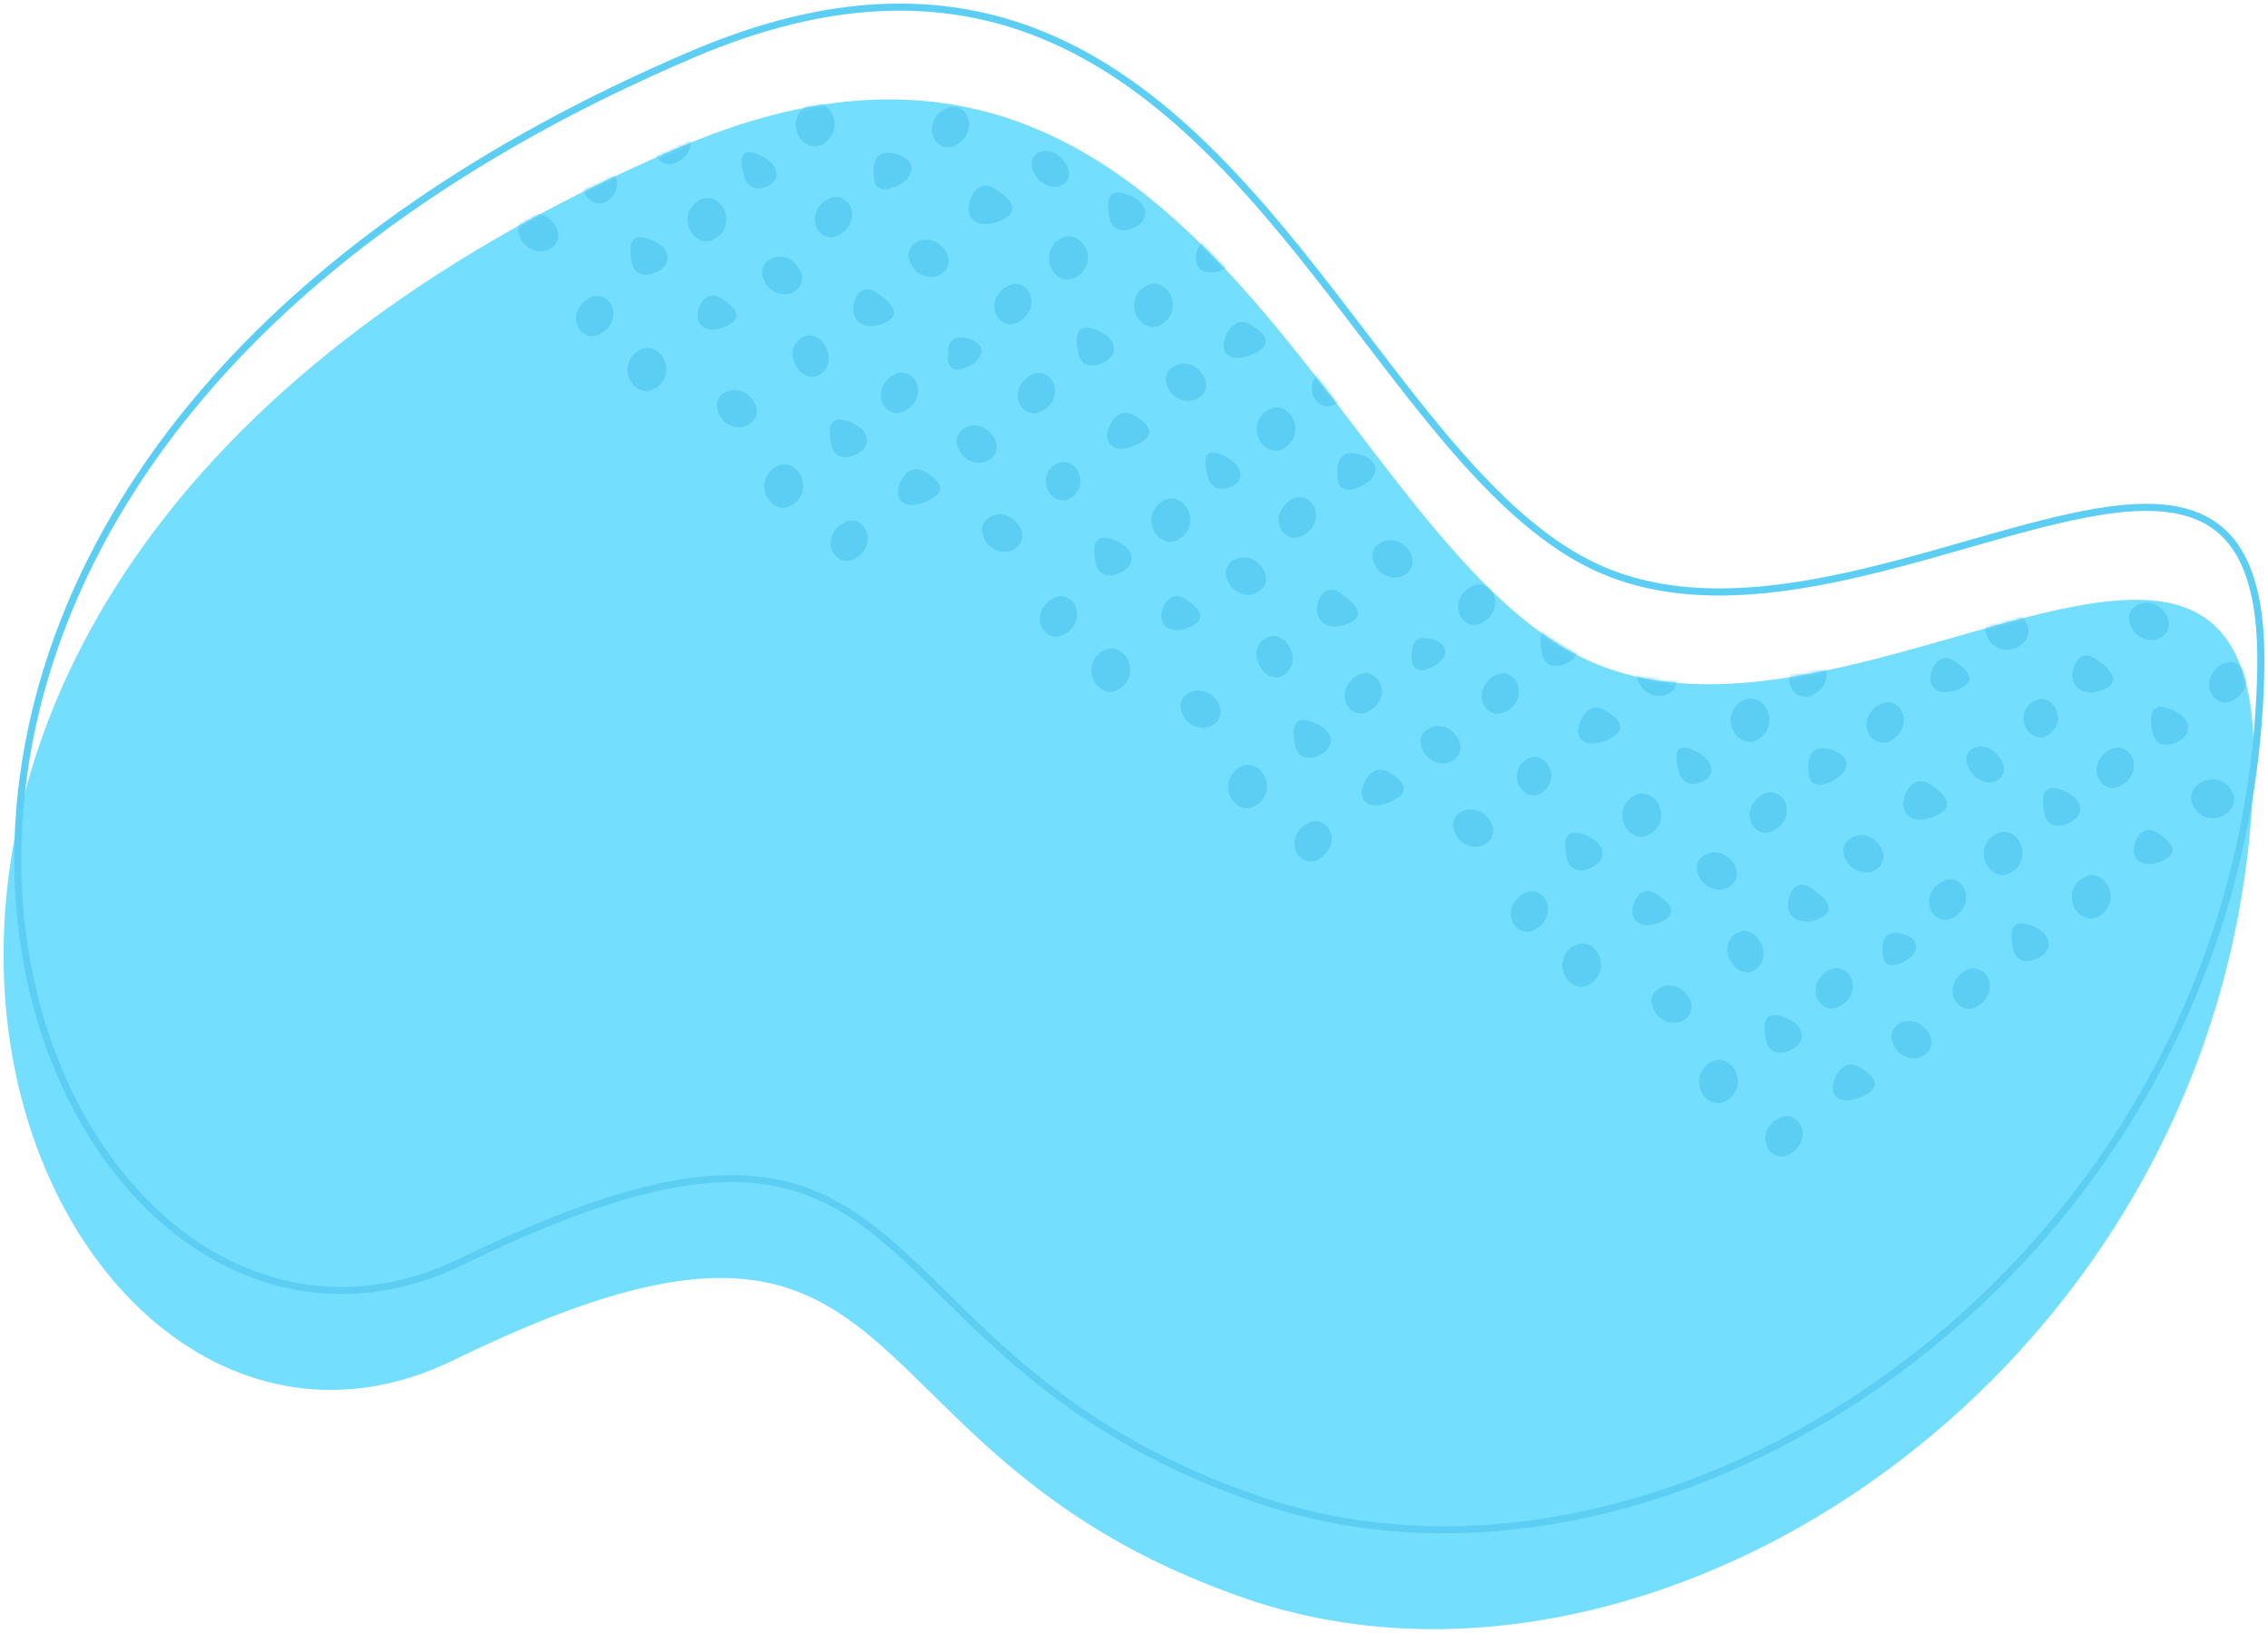 <svg xmlns="http://www.w3.org/2000/svg" xmlns:xlink="http://www.w3.org/1999/xlink" width="639" height="460" viewBox="0 0 639 460">
    <defs>
        <path id="w02c9kwoda" d="M634.973 215.636c-3.266 166.295-164.749 275.237-283.289 234.974-31.624-10.74-52.71-25.06-69.076-39.137l-1.372-1.189-.678-.593-1.34-1.186-1.32-1.184-.651-.59-1.29-1.18-1.271-1.175-1.254-1.171-1.236-1.167-1.22-1.16-1.205-1.156-2.367-2.291-2.885-2.823-4.535-4.459-1.775-1.736-1.756-1.706c-27.985-27.045-50.454-41.63-128.74-3.458C5.676 442.754-108.14 168.985 191.962 41.273c91.389-38.891 140.201 14.876 181.7 68.563l2.557 3.32c.425.553.85 1.106 1.273 1.659l9.121 11.928 1.87 2.435 2.485 3.22 1.86 2.393 1.858 2.373 1.856 2.349 1.237 1.552 1.236 1.54 1.237 1.529 1.237 1.515 1.237 1.501 1.238 1.487.62.739 1.24 1.464.62.727 1.241 1.44 1.243 1.425 1.246 1.407 1.247 1.389.624.688 1.251 1.36c11.479 12.39 23.297 22.332 36.259 27.715 22.388 9.298 48.487 6.03 73.915-.116l2.006-.491 2.003-.502 2-.512 1.994-.52 1.99-.53 1.985-.534 2.966-.813 3.933-1.097 4.874-1.38 7.21-2.058 2.702-.767 2.68-.755 2.657-.74c41.425-11.439 73.59-15.964 72.502 39.46z"/>
    </defs>
    <g fill="none" fill-rule="evenodd">
        <g>
            <mask id="3lrfc60rxb" fill="#fff">
                <use xlink:href="#w02c9kwoda"/>
            </mask>
            <use fill="#74DEFE" xlink:href="#w02c9kwoda"/>
            <g fill="#5DCEF3" mask="url(#3lrfc60rxb)">
                <g>
                    <path d="M128.04 73.57c3.662-2.398 3.409-6.144-1.8-7.327-5.208-1.183-5.46 3.046-5.127 6.289.365 3.551 3.947 2.989 6.927 1.037M70.928 23.108c3.297-1.98 2.29-6.263-3.315-8.637-5.603-2.375-5.02 2.353-4.03 6.084 1.083 4.086 4.662 4.164 7.345 2.553M165.602 72.719c3.726-2.316 2.926-6.76-3.01-8.876-5.936-2.115-5.628 2.83-4.81 6.694.896 4.232 4.788 4.066 7.82 2.182M108.084 22.61c4.123-2.691 3.804-6.949-2.1-8.338-5.906-1.39-6.153 3.413-5.749 7.1.444 4.038 4.492 3.43 7.849 1.238M174.454 34.617c3.726-2.315 2.926-6.76-3.01-8.876-5.937-2.115-5.63 2.83-4.81 6.694.895 4.232 4.787 4.066 7.82 2.182M96.041 98.56c3.726-2.316 2.926-6.761-3.01-8.876-5.937-2.115-5.629 2.829-4.81 6.694.896 4.232 4.787 4.066 7.82 2.181M39.874 47.19c3.726-2.315 2.926-6.76-3.01-8.875-5.937-2.115-5.63 2.83-4.81 6.694.895 4.232 4.787 4.066 7.82 2.181M94.424 57.127c-.675 4.323 3.239 7.262 8.741 4.917 5.502-2.346 1.53-6.007-1.953-8.48-3.815-2.708-6.238.045-6.788 3.563M127.021 28.433c-.99 4.568 3.05 7.41 9.121 4.62 6.072-2.79 2.013-6.385-1.59-8.764-3.947-2.604-6.725.426-7.531 4.144M191.023 42.692c-.88 4.06 2.711 6.586 8.108 4.106 5.397-2.48 1.789-5.675-1.414-7.79-3.508-2.315-5.978.378-6.694 3.684M107.207 108.176c-1.194 4.306 2.522 6.734 8.488 3.809 5.966-2.925 2.272-6.053-1.051-8.073-3.64-2.212-6.464.758-7.437 4.264M50.645 58.795c-.88 4.061 2.71 6.587 8.107 4.106 5.397-2.48 1.79-5.675-1.414-7.789-3.508-2.315-5.977.378-6.693 3.683M111.9 78.195c-1.868-2.934-5.57-3.143-8.371.338-3.582 4.45.368 10.437 4.9 8.447 4.532-1.99 4.952-6.458 3.47-8.785M57.682 29.408c-2.134-3.275-6.024-3.725-8.747-.144-3.482 4.58 1.019 11.27 5.645 9.4 4.626-1.87 4.795-6.658 3.102-9.256M159.502 40.203c-2.134-3.275-6.024-3.725-8.747-.144-3.482 4.58 1.019 11.27 5.645 9.4 4.626-1.87 4.795-6.658 3.102-9.256M47.885 8.1c-1.867-2.934-5.57-3.143-8.37.338-3.583 4.45.367 10.437 4.9 8.447 4.532-1.99 4.952-6.457 3.47-8.785M79.3 104.477c-2.134-3.275-6.024-3.725-8.747-.144-3.482 4.58 1.018 11.27 5.645 9.4 4.626-1.87 4.795-6.658 3.102-9.256M26.041 56.57c-1.867-2.934-5.57-3.143-8.37.338-3.583 4.45.368 10.437 4.9 8.447 4.532-1.99 4.952-6.457 3.47-8.785M150.497 78.286c-1.868-2.934-5.57-3.143-8.372.338-3.582 4.45.369 10.437 4.9 8.447 4.533-1.99 4.953-6.457 3.472-8.785M93.31 28.688c-1.867-2.935-5.57-3.143-8.37.338-3.583 4.45.368 10.437 4.9 8.446 4.532-1.99 4.952-6.457 3.47-8.784M118.548 48.57c3.188-1.495 3.88-5.1.75-8.242-4-4.018-10.525-.83-9.117 3.838 1.408 4.669 5.838 5.59 8.367 4.404M152.889 23.353c2.85-1.231 3.27-4.622.193-7.806-3.935-4.07-9.759-1.429-8.177 3.104 1.582 4.533 5.723 5.679 7.984 4.702M64.478 90.918c3.189-1.495 3.88-5.1.75-8.242-4-4.018-10.524-.83-9.116 3.839 1.408 4.668 5.837 5.59 8.366 4.403M8.562 41.32c3.189-1.495 3.88-5.099.75-8.241-4-4.018-10.524-.83-9.117 3.838 1.408 4.669 5.838 5.59 8.367 4.404M132.076 100.92c3.189-1.496 3.88-5.1.75-8.242-4-4.018-10.524-.83-9.116 3.838 1.407 4.669 5.837 5.59 8.366 4.404M77.247 53.411c3.189-1.495 3.88-5.1.751-8.242-4.001-4.018-10.525-.83-9.117 3.839 1.408 4.668 5.837 5.59 8.366 4.403M78.418 74.412c2.163 3.253 5.81 3.893 8.151.61 2.995-4.2-1.556-10.85-5.762-9.309-4.206 1.542-4.105 6.12-2.39 8.7M18.974 25.956c1.897 2.911 5.355 3.31 7.776.127 3.095-4.07-.906-10.017-5.018-8.355-4.112 1.662-4.262 5.919-2.758 8.228M174.484 60.484c2.134 3.275 6.024 3.724 8.748.143 3.481-4.579-1.02-11.27-5.646-9.4-4.626 1.87-4.795 6.659-3.102 9.257M117.3 10.253c1.868 2.935 5.57 3.143 8.372-.338 3.581-4.45-.369-10.437-4.901-8.446-4.532 1.99-4.952 6.457-3.47 8.784M88.777 126.823c1.868 2.934 5.57 3.143 8.372-.338 3.581-4.45-.369-10.437-4.901-8.447-4.532 1.99-4.952 6.458-3.47 8.785M31.772 78.59c2.134 3.275 6.024 3.724 8.747.143 3.482-4.579-1.018-11.27-5.645-9.4-4.626 1.87-4.795 6.659-3.102 9.257M134.895 60.14c1.867 2.934 5.57 3.142 8.371-.339 3.582-4.45-.368-10.437-4.9-8.446-4.533 1.99-4.953 6.457-3.471 8.784M79.205 9.578c2.134 3.275 6.024 3.725 8.747.144 3.482-4.58-1.019-11.27-5.645-9.4-4.626 1.87-4.795 6.658-3.102 9.256M258.725 158.24c3.662-2.398 3.408-6.143-1.8-7.326-5.208-1.183-5.46 3.045-5.127 6.288.364 3.552 3.946 2.99 6.927 1.038M201.613 107.779c3.296-1.98 2.289-6.263-3.315-8.638s-5.02 2.354-4.031 6.085c1.083 4.086 4.663 4.164 7.346 2.553M296.287 157.39c3.726-2.316 2.926-6.761-3.01-8.876-5.937-2.115-5.629 2.83-4.81 6.694.895 4.232 4.787 4.066 7.82 2.181M238.768 107.281c4.124-2.692 3.805-6.95-2.1-8.339-5.905-1.389-6.153 3.413-5.748 7.1.443 4.038 4.492 3.43 7.848 1.239M226.726 183.23c3.726-2.315 2.926-6.76-3.01-8.876-5.937-2.115-5.63 2.83-4.811 6.694.896 4.232 4.788 4.066 7.82 2.182M170.559 131.861c3.725-2.315 2.925-6.76-3.01-8.875-5.937-2.115-5.63 2.829-4.811 6.693.896 4.233 4.788 4.067 7.82 2.182M225.109 141.798c-.675 4.322 3.239 7.262 8.74 4.916 5.503-2.345 1.53-6.007-1.953-8.48-3.814-2.707-6.237.045-6.787 3.564M166.156 92.31c-1.194 4.307 2.522 6.734 8.488 3.81 5.966-2.926 2.272-6.053-1.051-8.073-3.64-2.213-6.464.758-7.437 4.263M198.964 66.77c-1.195 4.306 2.522 6.733 8.488 3.808 5.966-2.925 2.272-6.052-1.052-8.072-3.64-2.213-6.464.758-7.436 4.263M237.892 192.846c-1.195 4.307 2.522 6.734 8.488 3.81 5.966-2.926 2.272-6.053-1.052-8.073-3.64-2.213-6.464.758-7.436 4.263M181.33 143.466c-.88 4.06 2.71 6.586 8.107 4.106 5.397-2.48 1.79-5.675-1.414-7.79-3.508-2.315-5.977.379-6.694 3.684M242.584 162.865c-1.867-2.934-5.57-3.142-8.37.338-3.583 4.451.368 10.438 4.9 8.447 4.532-1.99 4.952-6.457 3.47-8.785M188.367 114.079c-2.134-3.276-6.025-3.725-8.748-.144-3.481 4.579 1.02 11.27 5.645 9.4 4.627-1.87 4.796-6.659 3.103-9.256M233.318 76.314c-1.868-2.934-5.57-3.143-8.371.338-3.582 4.45.368 10.437 4.9 8.447 4.532-1.99 4.952-6.458 3.47-8.785M209.985 189.147c-2.134-3.275-6.025-3.724-8.748-.143-3.481 4.579 1.019 11.27 5.645 9.4 4.626-1.87 4.795-6.659 3.103-9.257M156.726 141.241c-1.868-2.934-5.57-3.143-8.371.338-3.582 4.45.368 10.437 4.9 8.447 4.533-1.99 4.952-6.458 3.471-8.785M281.181 162.957c-1.868-2.934-5.57-3.143-8.371.338-3.582 4.45.368 10.437 4.9 8.447 4.533-1.99 4.953-6.458 3.471-8.785M223.995 113.358c-1.868-2.934-5.57-3.143-8.371.338-3.582 4.45.368 10.437 4.9 8.447 4.533-1.99 4.953-6.457 3.471-8.785M249.232 133.24c3.19-1.495 3.88-5.099.751-8.241-4.001-4.018-10.525-.83-9.117 3.838 1.408 4.669 5.837 5.59 8.366 4.404M191.056 83.508c3.188-1.495 3.88-5.1.75-8.242-4-4.018-10.525-.83-9.117 3.838 1.408 4.669 5.838 5.59 8.367 4.404M195.163 175.589c3.188-1.495 3.88-5.1.75-8.242-4-4.018-10.525-.83-9.117 3.838 1.408 4.669 5.838 5.59 8.367 4.404M139.247 125.991c3.188-1.495 3.88-5.1.75-8.242-4.001-4.018-10.525-.83-9.117 3.839 1.408 4.668 5.837 5.59 8.367 4.403M262.76 185.59c3.19-1.495 3.88-5.1.751-8.242-4-4.018-10.525-.83-9.117 3.839 1.408 4.668 5.837 5.59 8.367 4.403M207.932 138.082c3.188-1.495 3.88-5.1.75-8.242-4-4.018-10.525-.83-9.117 3.838 1.408 4.669 5.838 5.59 8.367 4.404M209.102 159.083c2.164 3.252 5.81 3.892 8.152.609 2.995-4.198-1.556-10.85-5.762-9.308-4.207 1.542-4.106 6.12-2.39 8.699M149.537 109.634c1.897 2.911 5.355 3.31 7.776.128 3.094-4.07-.906-10.018-5.018-8.356-4.112 1.663-4.263 5.919-2.758 8.228M219.462 211.494c1.868 2.934 5.57 3.143 8.371-.338 3.582-4.45-.368-10.437-4.9-8.447-4.533 1.99-4.953 6.457-3.471 8.785M162.457 163.26c2.134 3.276 6.024 3.725 8.747.144 3.482-4.579-1.019-11.27-5.645-9.4-4.626 1.87-4.795 6.659-3.102 9.256M265.58 144.81c1.867 2.934 5.57 3.143 8.37-.338 3.583-4.45-.368-10.437-4.9-8.447-4.532 1.99-4.952 6.458-3.47 8.785M209.019 95.363c2.134 3.275 6.024 3.725 8.747.144 3.482-4.58-1.019-11.27-5.645-9.4-4.626 1.87-4.795 6.658-3.102 9.256M468.278 179.556c3.726-2.315 2.926-6.76-3.01-8.876-5.937-2.115-5.629 2.83-4.81 6.694.896 4.232 4.787 4.066 7.82 2.182M391.413 241.345c3.661-2.397 3.408-6.143-1.8-7.326-5.208-1.183-5.46 3.046-5.127 6.289.364 3.551 3.946 2.988 6.927 1.037M334.3 190.884c3.297-1.98 2.29-6.263-3.314-8.638-5.604-2.374-5.02 2.354-4.031 6.085 1.083 4.086 4.663 4.164 7.346 2.553M428.975 240.494c3.726-2.315 2.926-6.76-3.01-8.875-5.937-2.115-5.629 2.83-4.81 6.694.895 4.232 4.787 4.066 7.82 2.181M371.456 190.386c4.124-2.692 3.805-6.949-2.1-8.338-5.905-1.39-6.153 3.412-5.748 7.1.443 4.038 4.492 3.43 7.848 1.238M437.826 202.393c3.726-2.316 2.926-6.76-3.01-8.876-5.936-2.115-5.629 2.83-4.81 6.694.896 4.232 4.788 4.066 7.82 2.182M359.414 266.335c3.726-2.315 2.926-6.76-3.01-8.875-5.937-2.115-5.63 2.829-4.811 6.693.896 4.232 4.788 4.066 7.82 2.182M303.246 214.966c3.726-2.315 2.926-6.76-3.01-8.875s-5.629 2.83-4.81 6.694c.896 4.232 4.788 4.066 7.82 2.181M437.938 160.348c-.676 4.323 3.238 7.262 8.74 4.917 5.502-2.346 1.53-6.007-1.953-8.48-3.815-2.708-6.238.045-6.787 3.563M357.797 224.903c-.676 4.322 3.239 7.262 8.74 4.917 5.503-2.346 1.53-6.008-1.953-8.48-3.814-2.708-6.237.044-6.787 3.563M298.844 175.416c-1.194 4.306 2.522 6.733 8.488 3.809 5.966-2.925 2.272-6.053-1.051-8.073-3.64-2.212-6.464.758-7.437 4.264M390.394 196.209c-.99 4.568 3.05 7.41 9.12 4.62 6.072-2.79 2.013-6.385-1.59-8.764-3.947-2.604-6.725.425-7.53 4.144M455.266 209.353c-.88 4.06 2.711 6.586 8.108 4.106 5.397-2.48 1.79-5.675-1.414-7.79-3.508-2.315-5.977.379-6.694 3.684M398.002 160.955c-.88 4.061 2.71 6.587 8.107 4.107 5.397-2.48 1.79-5.675-1.414-7.79-3.508-2.315-5.977.378-6.693 3.683M370.58 275.952c-1.195 4.306 2.522 6.733 8.488 3.809 5.966-2.925 2.272-6.053-1.052-8.073-3.64-2.212-6.464.758-7.436 4.264M314.017 226.571c-.88 4.06 2.711 6.586 8.108 4.106 5.397-2.48 1.789-5.675-1.414-7.79-3.508-2.314-5.978.379-6.694 3.684M454.44 183.854c-1.867-2.934-5.57-3.143-8.37.338-3.582 4.45.368 10.437 4.9 8.447 4.532-1.99 4.952-6.457 3.47-8.785M375.272 245.97c-1.867-2.933-5.57-3.142-8.37.339-3.583 4.45.367 10.437 4.9 8.446 4.532-1.99 4.952-6.457 3.47-8.784M321.055 197.184c-2.134-3.275-6.025-3.725-8.748-.144-3.481 4.58 1.02 11.27 5.645 9.4 4.627-1.87 4.796-6.658 3.103-9.256M422.875 207.979c-2.134-3.276-6.025-3.725-8.748-.144-3.481 4.579 1.02 11.27 5.645 9.4 4.627-1.87 4.796-6.659 3.103-9.256M367.869 158.183c-1.868-2.934-5.57-3.143-8.371.338-3.582 4.45.368 10.437 4.9 8.447 4.533-1.99 4.952-6.458 3.471-8.785M342.673 272.253c-2.135-3.275-6.025-3.725-8.748-.144-3.482 4.58 1.019 11.27 5.645 9.4 4.626-1.87 4.795-6.658 3.103-9.256M289.414 224.346c-1.868-2.934-5.57-3.143-8.371.338-3.582 4.45.368 10.437 4.9 8.447 4.532-1.99 4.952-6.457 3.471-8.785M413.87 246.062c-1.869-2.934-5.57-3.143-8.372.338-3.582 4.45.368 10.437 4.9 8.447 4.533-1.99 4.953-6.457 3.471-8.785M356.683 196.463c-1.868-2.934-5.57-3.142-8.371.338-3.582 4.451.368 10.438 4.9 8.447 4.533-1.99 4.953-6.457 3.471-8.785M462.339 150.844c3.189-1.495 3.88-5.1.75-8.242-4-4.018-10.524-.83-9.117 3.839 1.408 4.668 5.838 5.59 8.367 4.403M381.92 216.346c3.189-1.495 3.88-5.1.751-8.242-4.001-4.018-10.525-.83-9.117 3.838 1.408 4.669 5.837 5.59 8.366 4.404M323.744 166.613c3.188-1.495 3.88-5.1.75-8.242-4-4.018-10.525-.83-9.117 3.839 1.408 4.668 5.838 5.59 8.367 4.403M416.262 191.13c2.85-1.232 3.27-4.624.192-7.807-3.934-4.07-9.758-1.429-8.177 3.104 1.582 4.532 5.724 5.679 7.985 4.702M327.85 258.694c3.19-1.495 3.88-5.1.751-8.242-4-4.018-10.525-.83-9.117 3.838 1.408 4.669 5.838 5.59 8.367 4.404M271.935 209.097c3.188-1.496 3.88-5.1.75-8.242-4.001-4.018-10.525-.83-9.117 3.838 1.408 4.669 5.837 5.59 8.367 4.404M480.215 200.889c3.526-1.76 4.49-5.577 1.309-8.678-4.069-3.966-11.292-.232-10.058 4.573 1.234 4.804 5.951 5.5 8.749 4.105M422.28 153.397c3.527-1.76 4.49-5.577 1.309-8.678-4.068-3.966-11.292-.231-10.058 4.573s5.951 5.5 8.749 4.105M395.449 268.696c3.188-1.496 3.88-5.1.75-8.242-4.001-4.018-10.525-.83-9.117 3.838 1.408 4.668 5.837 5.59 8.367 4.404M340.62 221.187c3.188-1.495 3.88-5.1.75-8.242-4-4.018-10.525-.83-9.117 3.839 1.408 4.668 5.838 5.59 8.367 4.403M424.975 176.413c1.897 2.91 5.355 3.31 7.775.127 3.095-4.07-.905-10.017-5.017-8.355-4.113 1.662-4.263 5.918-2.758 8.228M341.79 242.188c2.164 3.252 5.81 3.893 8.152.61 2.994-4.2-1.556-10.85-5.762-9.309-4.207 1.542-4.106 6.12-2.39 8.7M282.225 192.74c1.897 2.91 5.355 3.31 7.776.127 3.094-4.07-.906-10.018-5.018-8.355-4.112 1.662-4.263 5.918-2.758 8.227M438.727 227.145c2.134 3.275 6.025 3.725 8.748.144 3.481-4.58-1.02-11.27-5.645-9.4-4.627 1.87-4.796 6.658-3.103 9.256M380.673 178.03c1.867 2.933 5.57 3.142 8.371-.339 3.582-4.45-.368-10.437-4.9-8.446-4.533 1.99-4.953 6.457-3.471 8.784M352.15 294.6c1.868 2.933 5.57 3.142 8.371-.339 3.582-4.45-.368-10.437-4.9-8.447-4.533 1.99-4.953 6.458-3.471 8.785M295.144 246.366c2.135 3.275 6.025 3.724 8.748.143 3.482-4.579-1.019-11.27-5.645-9.4-4.626 1.87-4.795 6.659-3.103 9.257M477.162 166.69c1.868 2.933 5.57 3.142 8.371-.339 3.582-4.45-.368-10.437-4.9-8.447-4.533 1.99-4.953 6.458-3.471 8.785M398.267 227.915c1.868 2.934 5.57 3.143 8.372-.338 3.581-4.45-.369-10.437-4.901-8.446-4.532 1.99-4.952 6.457-3.47 8.784M342.577 177.354c2.134 3.275 6.025 3.725 8.748.143 3.481-4.578-1.02-11.27-5.645-9.4-4.627 1.87-4.796 6.66-3.103 9.257" transform="translate(146 29)"/>
                </g>
            </g>
            <path stroke="#5DCEF3" stroke-width="2" d="M195.355 15.193c38.47-16.371 69.34-16.231 95.281-6.53 34.975 13.081 60.976 43.46 84.572 73.928h0l2.6 3.37 2.584 3.367 8.43 11.025 3.115 4.051 2.485 3.207 1.86 2.383 1.86 2.36 1.239 1.56 1.239 1.55 1.239 1.538 1.24 1.525 1.238 1.51h0l.622.753 1.241 1.491 1.243 1.477 1.242 1.46c.415.484.83.966 1.248 1.447h0l1.245 1.427.627.711h0l1.251 1.404 1.251 1.382c11.982 13.142 24.31 23.696 37.865 29.325 22.277 9.252 48.198 6.216 73.53.174h0l2.01-.486 1.009-.248h0l2.005-.503 1.004-.256h0l2.002-.517 1.996-.526 1.991-.533 1.986-.539 2.965-.817 1.97-.549 3.912-1.104 1.945-.553 8.56-2.442 2.69-.76 2.665-.747 2.642-.73c22.403-6.133 42.004-10.175 54.76-3.039 5.116 2.863 9.087 7.555 11.683 14.638 2.48 6.768 3.703 15.685 3.476 27.24-1.56 79.41-39.342 145.69-91.266 188.757-56.316 46.712-129.29 66.148-190.701 45.29-27.482-9.335-46.969-21.383-62.309-33.613h0l-1.475-1.187c-1.947-1.58-3.827-3.163-5.646-4.739h0l-1.355-1.183-1.337-1.184c-.442-.394-.88-.787-1.313-1.177h0l-1.297-1.179-.638-.585h0l-1.268-1.172-1.25-1.168-1.232-1.163-1.82-1.735-1.788-1.723-1.757-1.708-2.3-2.253-5.429-5.334-1.766-1.723c-15.874-15.418-29.83-26.977-52.58-27.733-18.36-.61-42.512 5.857-78.172 23.245-17.315 8.443-34.462 10.098-50.254 6.348-16.93-4.02-32.292-14.24-44.641-28.91C11.387 304.29-1.227 259.033 8.065 209.576c12.69-67.549 66.243-142.87 187.29-194.383z"/>
        </g>
    </g>
</svg>
